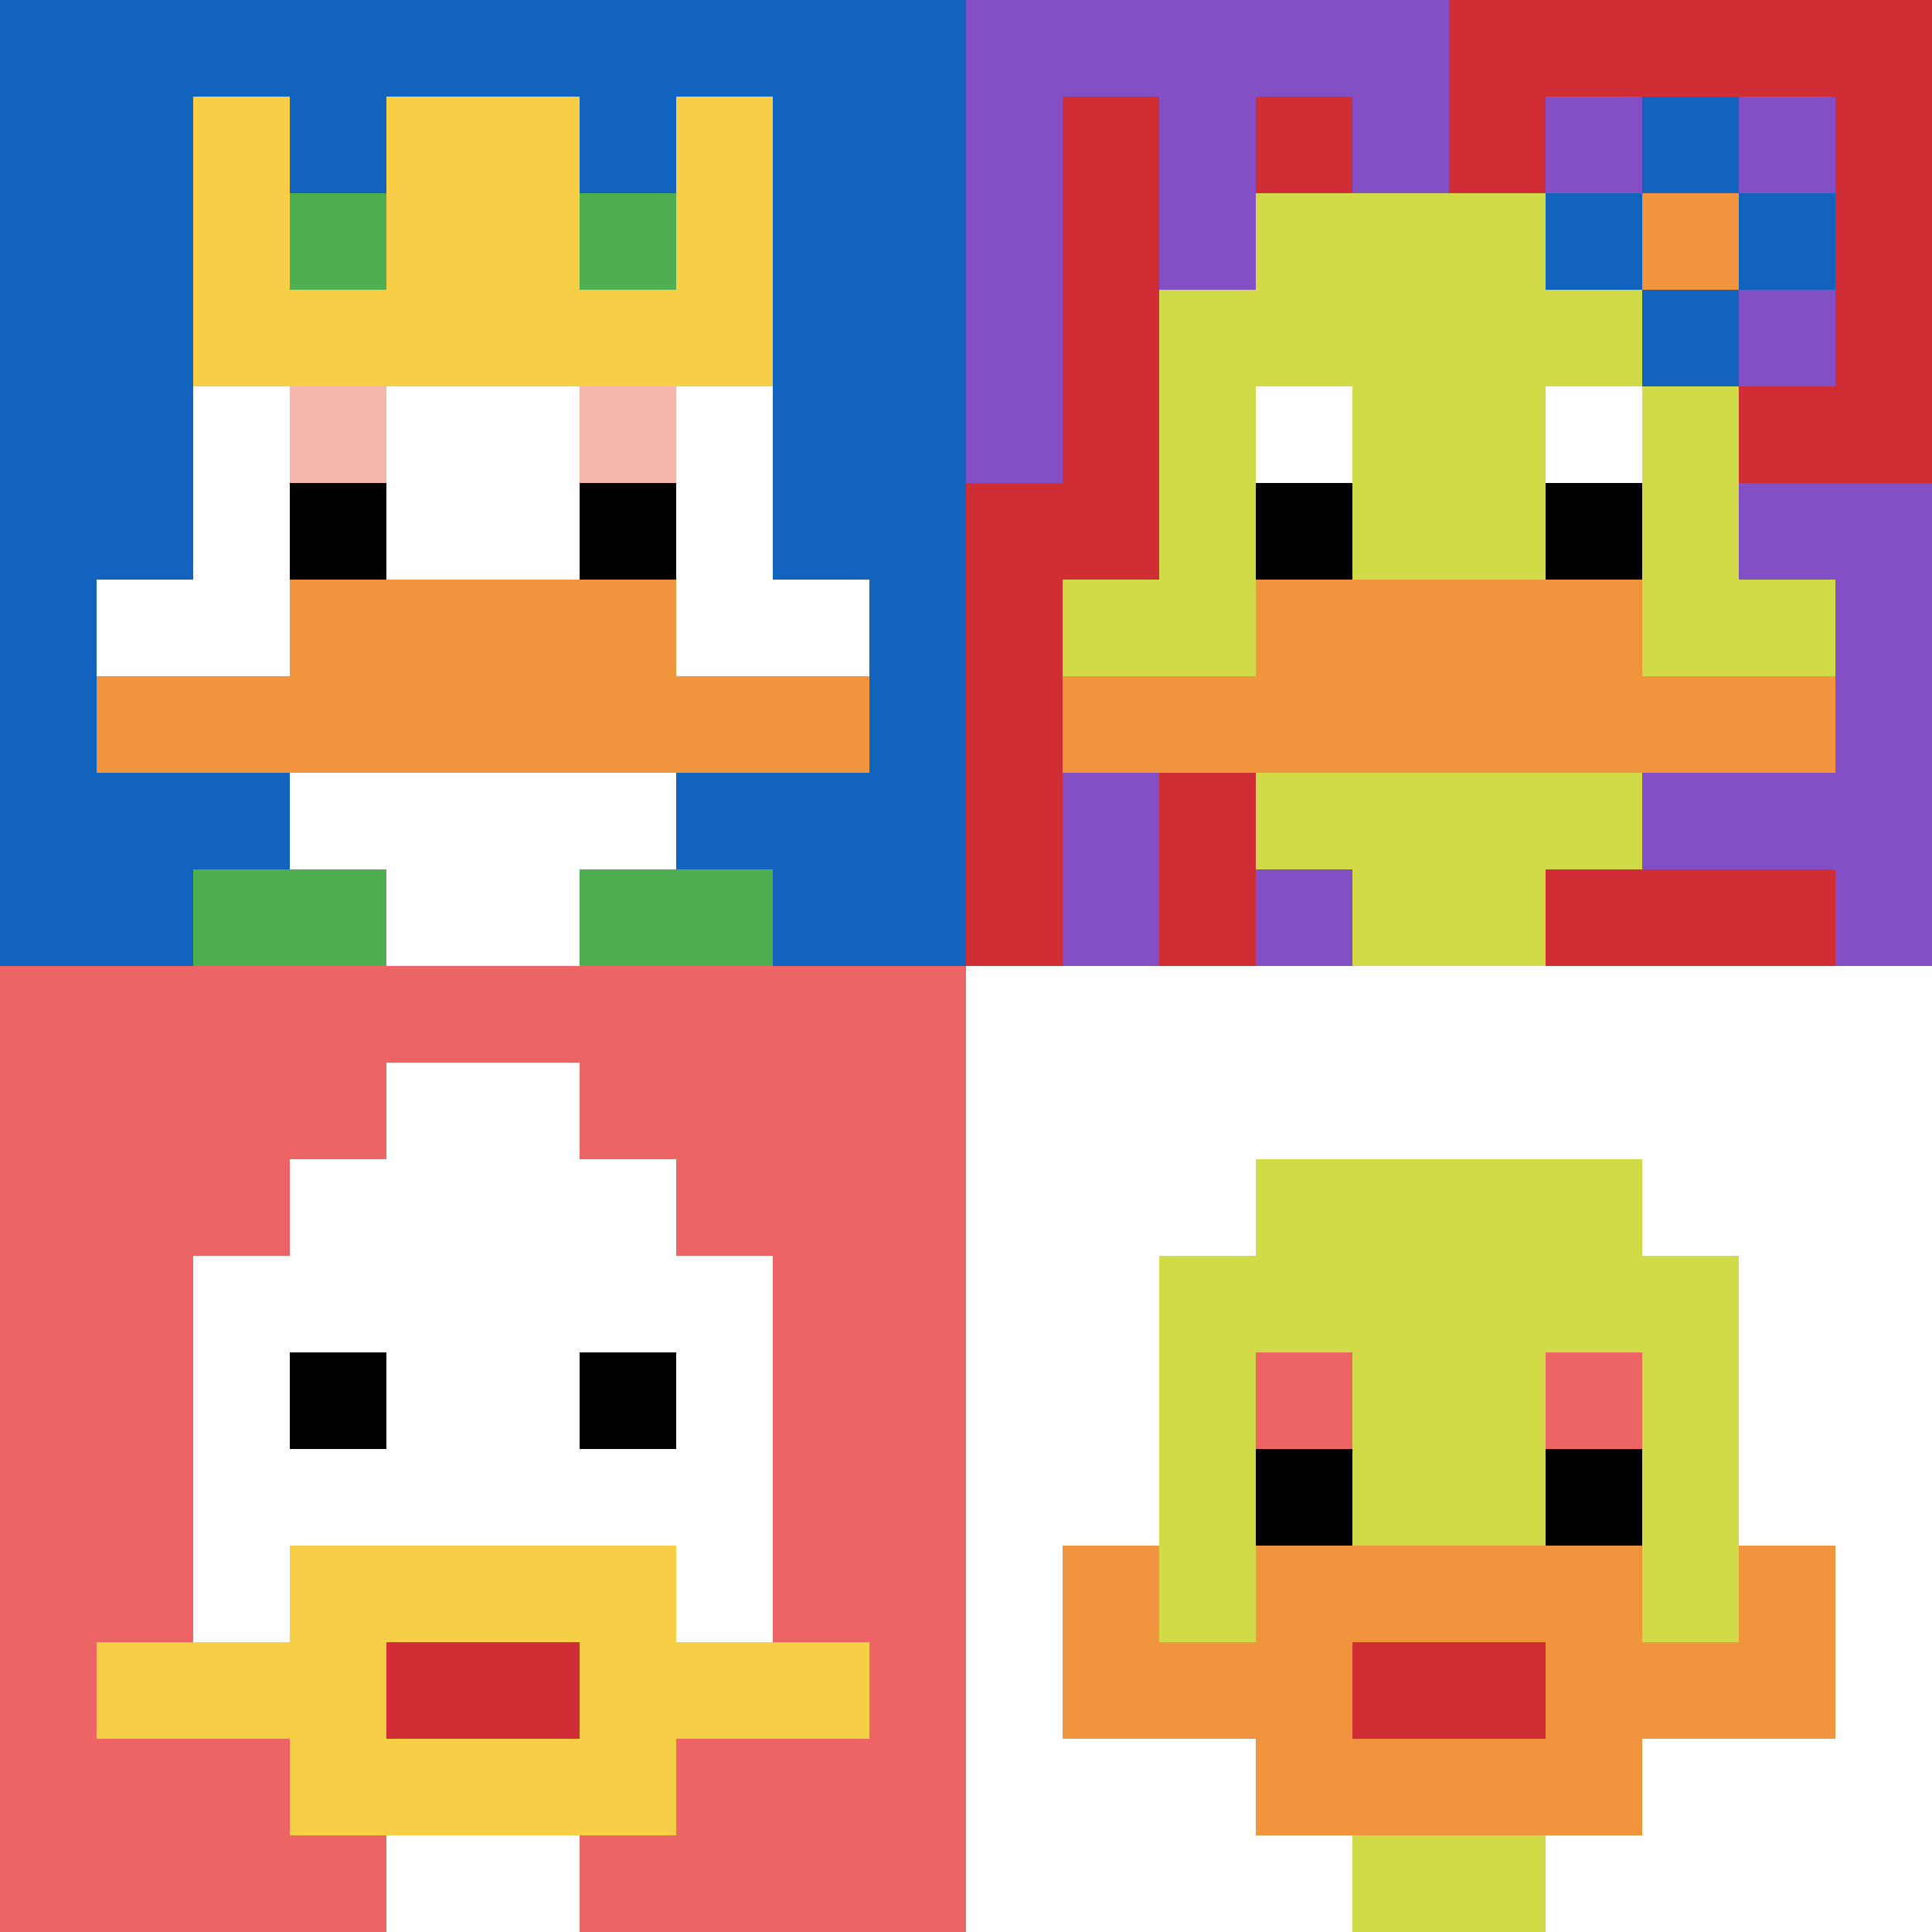 <svg xmlns="http://www.w3.org/2000/svg" version="1.1" width="699" height="699"><title>'goose-pfp-405628' by Dmitri Cherniak</title><desc>seed=405628
backgroundColor=#ffffff
padding=20
innerPadding=0
timeout=500
dimension=2
border=false
Save=function(){return n.handleSave()}
frame=53

Rendered at Sun Sep 15 2024 13:03:25 GMT-0300 (Horário Padrão de Brasília)
Generated in &lt;1ms
</desc><defs></defs><rect width="100%" height="100%" fill="#ffffff"></rect><g><g id="0-0"><rect x="0" y="0" height="349.5" width="349.5" fill="#1263BD"></rect><g><rect id="0-0-3-2-4-7" x="104.85" y="69.9" width="139.8" height="244.65" fill="#ffffff"></rect><rect id="0-0-2-3-6-5" x="69.9" y="104.85" width="209.7" height="174.75" fill="#ffffff"></rect><rect id="0-0-4-8-2-2" x="139.8" y="279.6" width="69.9" height="69.9" fill="#ffffff"></rect><rect id="0-0-1-6-8-1" x="34.95" y="209.7" width="279.6" height="34.95" fill="#ffffff"></rect><rect id="0-0-1-7-8-1" x="34.95" y="244.65" width="279.6" height="34.95" fill="#F0943E"></rect><rect id="0-0-3-6-4-2" x="104.85" y="209.7" width="139.8" height="69.9" fill="#F0943E"></rect><rect id="0-0-3-4-1-1" x="104.85" y="139.8" width="34.95" height="34.95" fill="#F4B6AD"></rect><rect id="0-0-6-4-1-1" x="209.7" y="139.8" width="34.95" height="34.95" fill="#F4B6AD"></rect><rect id="0-0-3-5-1-1" x="104.85" y="174.75" width="34.95" height="34.95" fill="#000000"></rect><rect id="0-0-6-5-1-1" x="209.7" y="174.75" width="34.95" height="34.95" fill="#000000"></rect><rect id="0-0-2-1-1-2" x="69.9" y="34.95" width="34.95" height="69.9" fill="#F7CF46"></rect><rect id="0-0-4-1-2-2" x="139.8" y="34.95" width="69.9" height="69.9" fill="#F7CF46"></rect><rect id="0-0-7-1-1-2" x="244.65" y="34.95" width="34.95" height="69.9" fill="#F7CF46"></rect><rect id="0-0-2-2-6-2" x="69.9" y="69.9" width="209.7" height="69.9" fill="#F7CF46"></rect><rect id="0-0-3-2-1-1" x="104.85" y="69.9" width="34.95" height="34.95" fill="#4FAE4F"></rect><rect id="0-0-6-2-1-1" x="209.7" y="69.9" width="34.95" height="34.95" fill="#4FAE4F"></rect><rect id="0-0-2-9-2-1" x="69.9" y="314.55" width="69.9" height="34.95" fill="#4FAE4F"></rect><rect id="0-0-6-9-2-1" x="209.7" y="314.55" width="69.9" height="34.95" fill="#4FAE4F"></rect></g><rect x="0" y="0" stroke="white" stroke-width="0" height="349.5" width="349.5" fill="none"></rect></g><g id="1-0"><rect x="349.5" y="0" height="349.5" width="349.5" fill="#D12D35"></rect><g><rect id="349.5-0-0-0-5-1" x="349.5" y="0" width="174.75" height="34.95" fill="#834FC4"></rect><rect id="349.5-0-0-0-1-5" x="349.5" y="0" width="34.95" height="174.75" fill="#834FC4"></rect><rect id="349.5-0-2-0-1-5" x="419.4" y="0" width="34.95" height="174.75" fill="#834FC4"></rect><rect id="349.5-0-4-0-1-5" x="489.3" y="0" width="34.95" height="174.75" fill="#834FC4"></rect><rect id="349.5-0-6-1-3-3" x="559.2" y="34.95" width="104.85" height="104.85" fill="#834FC4"></rect><rect id="349.5-0-1-6-1-4" x="384.45" y="209.7" width="34.95" height="139.8" fill="#834FC4"></rect><rect id="349.5-0-3-6-1-4" x="454.35" y="209.7" width="34.95" height="139.8" fill="#834FC4"></rect><rect id="349.5-0-5-5-5-1" x="524.25" y="174.75" width="174.75" height="34.95" fill="#834FC4"></rect><rect id="349.5-0-5-8-5-1" x="524.25" y="279.6" width="174.75" height="34.95" fill="#834FC4"></rect><rect id="349.5-0-5-5-1-5" x="524.25" y="174.75" width="34.95" height="174.75" fill="#834FC4"></rect><rect id="349.5-0-9-5-1-5" x="664.05" y="174.75" width="34.95" height="174.75" fill="#834FC4"></rect></g><g><rect id="349.5-0-3-2-4-7" x="454.35" y="69.9" width="139.8" height="244.65" fill="#D1DB47"></rect><rect id="349.5-0-2-3-6-5" x="419.4" y="104.85" width="209.7" height="174.75" fill="#D1DB47"></rect><rect id="349.5-0-4-8-2-2" x="489.3" y="279.6" width="69.9" height="69.9" fill="#D1DB47"></rect><rect id="349.5-0-1-6-8-1" x="384.45" y="209.7" width="279.6" height="34.95" fill="#D1DB47"></rect><rect id="349.5-0-1-7-8-1" x="384.45" y="244.65" width="279.6" height="34.95" fill="#F0943E"></rect><rect id="349.5-0-3-6-4-2" x="454.35" y="209.7" width="139.8" height="69.9" fill="#F0943E"></rect><rect id="349.5-0-3-4-1-1" x="454.35" y="139.8" width="34.95" height="34.95" fill="#ffffff"></rect><rect id="349.5-0-6-4-1-1" x="559.2" y="139.8" width="34.95" height="34.95" fill="#ffffff"></rect><rect id="349.5-0-3-5-1-1" x="454.35" y="174.75" width="34.95" height="34.95" fill="#000000"></rect><rect id="349.5-0-6-5-1-1" x="559.2" y="174.75" width="34.95" height="34.95" fill="#000000"></rect><rect id="349.5-0-6-2-3-1" x="559.2" y="69.9" width="104.85" height="34.95" fill="#1263BD"></rect><rect id="349.5-0-7-1-1-3" x="594.15" y="34.95" width="34.95" height="104.85" fill="#1263BD"></rect><rect id="349.5-0-7-2-1-1" x="594.15" y="69.9" width="34.95" height="34.95" fill="#F0943E"></rect></g><rect x="349.5" y="0" stroke="white" stroke-width="0" height="349.5" width="349.5" fill="none"></rect></g><g id="0-1"><rect x="0" y="349.5" height="349.5" width="349.5" fill="#EC6463"></rect><g><rect id="0-349.5-3-2-4-7" x="104.85" y="419.4" width="139.8" height="244.65" fill="#ffffff"></rect><rect id="0-349.5-2-3-6-5" x="69.9" y="454.35" width="209.7" height="174.75" fill="#ffffff"></rect><rect id="0-349.5-4-8-2-2" x="139.8" y="629.1" width="69.9" height="69.9" fill="#ffffff"></rect><rect id="0-349.5-1-7-8-1" x="34.95" y="594.15" width="279.6" height="34.95" fill="#F7CF46"></rect><rect id="0-349.5-3-6-4-3" x="104.85" y="559.2" width="139.8" height="104.85" fill="#F7CF46"></rect><rect id="0-349.5-4-7-2-1" x="139.8" y="594.15" width="69.9" height="34.95" fill="#D12D35"></rect><rect id="0-349.5-3-4-1-1" x="104.85" y="489.3" width="34.95" height="34.95" fill="#000000"></rect><rect id="0-349.5-6-4-1-1" x="209.7" y="489.3" width="34.95" height="34.95" fill="#000000"></rect><rect id="0-349.5-4-1-2-2" x="139.8" y="384.45" width="69.9" height="69.9" fill="#ffffff"></rect></g><rect x="0" y="349.5" stroke="white" stroke-width="0" height="349.5" width="349.5" fill="none"></rect></g><g id="1-1"><rect x="349.5" y="349.5" height="349.5" width="349.5" fill="#ffffff"></rect><g><rect id="349.5-349.5-3-2-4-7" x="454.35" y="419.4" width="139.8" height="244.65" fill="#D1DB47"></rect><rect id="349.5-349.5-2-3-6-5" x="419.4" y="454.35" width="209.7" height="174.75" fill="#D1DB47"></rect><rect id="349.5-349.5-4-8-2-2" x="489.3" y="629.1" width="69.9" height="69.9" fill="#D1DB47"></rect><rect id="349.5-349.5-1-7-8-1" x="384.45" y="594.15" width="279.6" height="34.95" fill="#F0943E"></rect><rect id="349.5-349.5-3-6-4-3" x="454.35" y="559.2" width="139.8" height="104.85" fill="#F0943E"></rect><rect id="349.5-349.5-4-7-2-1" x="489.3" y="594.15" width="69.9" height="34.95" fill="#D12D35"></rect><rect id="349.5-349.5-1-6-1-2" x="384.45" y="559.2" width="34.95" height="69.9" fill="#F0943E"></rect><rect id="349.5-349.5-8-6-1-2" x="629.1" y="559.2" width="34.95" height="69.9" fill="#F0943E"></rect><rect id="349.5-349.5-3-4-1-1" x="454.35" y="489.3" width="34.95" height="34.95" fill="#EC6463"></rect><rect id="349.5-349.5-6-4-1-1" x="559.2" y="489.3" width="34.95" height="34.95" fill="#EC6463"></rect><rect id="349.5-349.5-3-5-1-1" x="454.35" y="524.25" width="34.95" height="34.95" fill="#000000"></rect><rect id="349.5-349.5-6-5-1-1" x="559.2" y="524.25" width="34.95" height="34.95" fill="#000000"></rect></g><rect x="349.5" y="349.5" stroke="white" stroke-width="0" height="349.5" width="349.5" fill="none"></rect></g></g></svg>